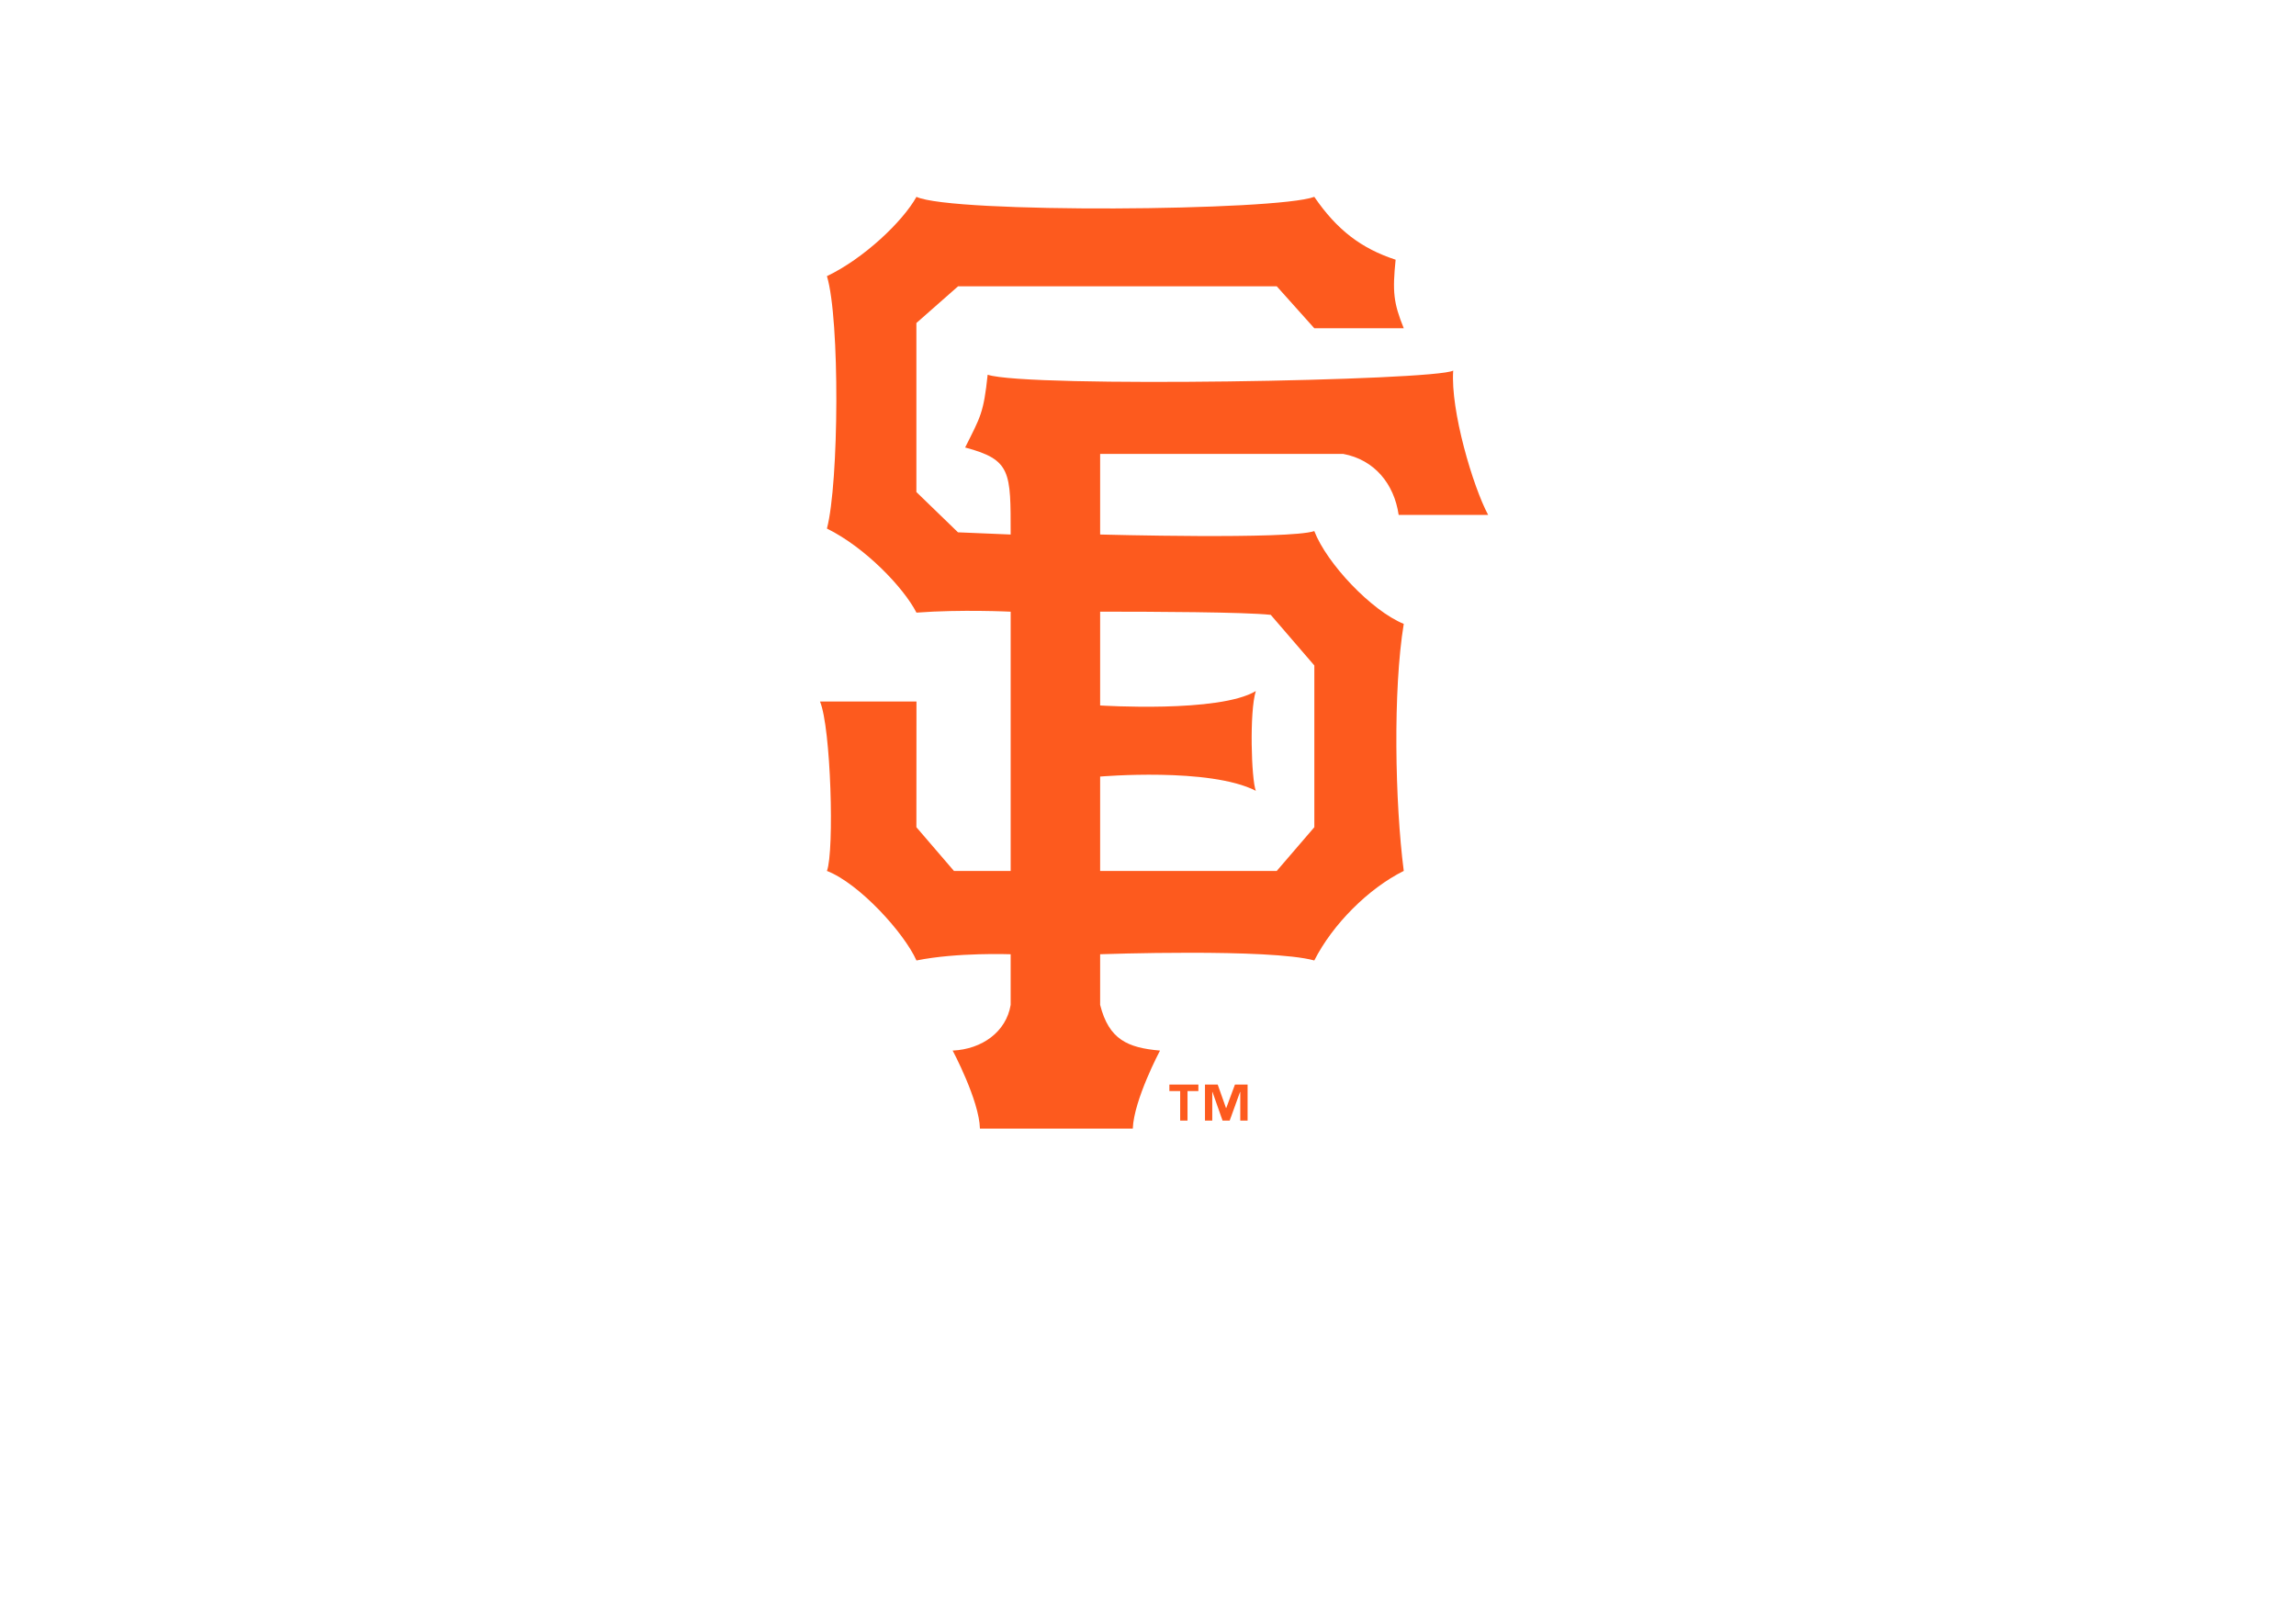 <?xml version="1.0" encoding="UTF-8"?>
<svg xmlns="http://www.w3.org/2000/svg" width="350" height="246" viewBox="0 0 350 246" fill="none">
  <g clip-path="url(#clip0_791_373)">
    <path d="M167.704 93.219V107.515C167.704 107.515 185.873 108.686 191.436 105.317C190.44 108.474 190.754 118.801 191.436 120.521C184.405 116.914 167.704 118.352 167.704 118.352V132.737H194.622L200.356 126.069V101.419L193.712 93.707C189.762 93.27 175.643 93.219 167.705 93.219H167.704ZM126.057 42.085C131.645 39.423 137.595 33.788 139.705 30C145.092 32.545 194.624 32.169 200.35 30C203.804 35.048 207.516 37.871 212.747 39.581C212.258 44.426 212.408 46.14 213.988 50.025H200.35L194.624 43.631H146.054L139.692 49.23V74.987L146.035 81.127L154.065 81.462C154.065 71.898 154.164 70.069 147.127 68.2C149.469 63.509 149.941 62.959 150.557 57.108C156.581 59.13 218.82 58.028 221.526 56.478C221.093 62.574 224.536 74.153 226.851 78.475H213.211C212.518 73.733 209.525 70.069 204.763 69.179H167.704V81.462C167.704 81.462 196.539 82.246 200.35 80.94C202.244 85.863 209.063 93.083 213.987 95.082C212.334 105.128 212.642 122.309 213.987 132.731C208.622 135.394 203.144 140.864 200.351 146.379C193.569 144.511 167.704 145.43 167.704 145.43V153.149C169.039 158.414 171.868 159.681 176.831 160.113C176.831 160.113 172.844 167.611 172.682 172.001H149.38C149.277 167.718 145.225 160.113 145.225 160.113C149.706 159.903 153.383 157.257 154.065 153.151V145.431C154.065 145.431 145.886 145.125 139.704 146.38C137.833 142.183 131.012 134.664 126.057 132.732C127.201 129.716 126.67 110.883 125 106.913H139.705L139.693 126.07L145.424 132.739H154.066V93.224C154.066 93.224 146.502 92.849 139.706 93.367C137.753 89.566 131.918 83.445 126.057 80.554C127.889 73.597 128.049 48.653 126.057 42.086L126.057 42.085Z" fill="#FD5A1E"></path>
    <path d="M182.679 166.281H181.024V170.785H179.905V166.281H178.258V165.293H182.68L182.679 166.281ZM190.184 170.785H189.065V166.422H189.031L187.452 170.785H186.366L184.831 166.422H184.796V170.785H183.686V165.293H185.626L186.895 168.877H186.924L188.254 165.293H190.183V170.785H190.184Z" fill="#FD5A1E"></path>
  </g>
  <defs>
    <clipPath id="clip0_791_373">
      <rect width="101.852" height="142" fill="white" transform="translate(125 30)"></rect>
    </clipPath>
  </defs>
</svg>
